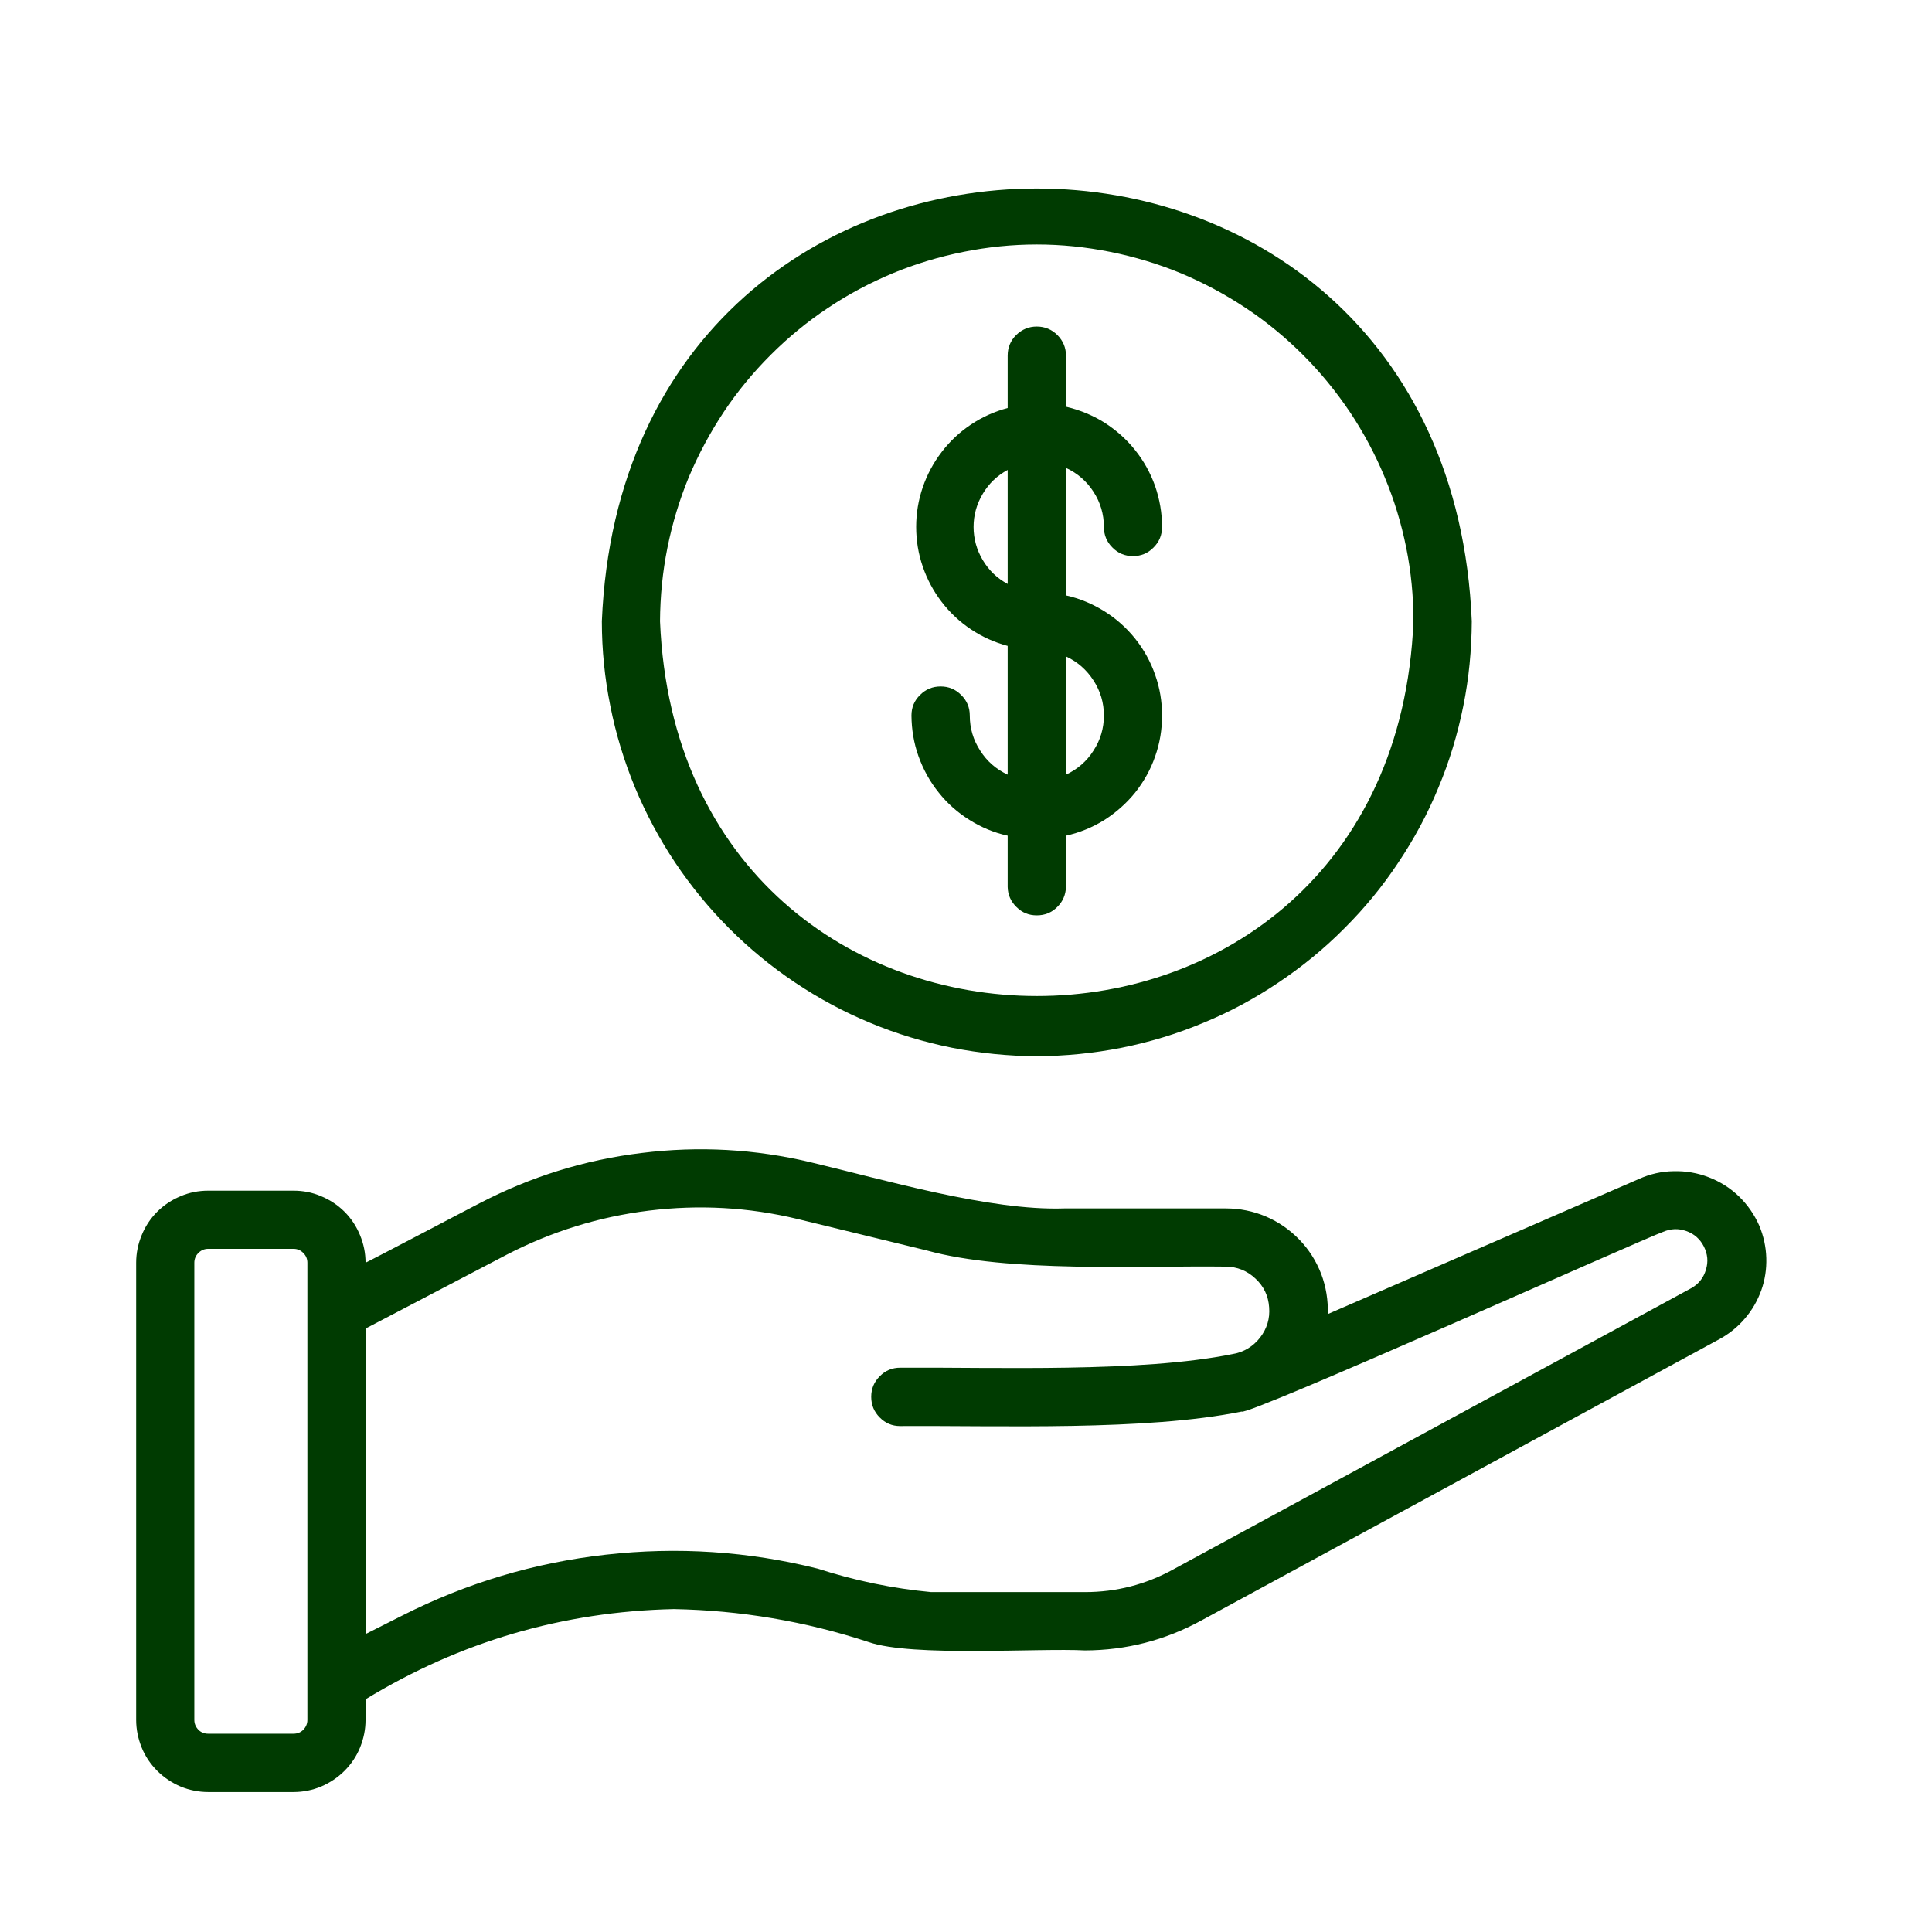 <svg xmlns="http://www.w3.org/2000/svg" xmlns:xlink="http://www.w3.org/1999/xlink" width="64" zoomAndPan="magnify" viewBox="0 0 48 48" height="64" preserveAspectRatio="xMidYMid meet" version="1.2"><g id="38e52c1f18"><path style=" stroke:none;fill-rule:nonzero;fill:#003b01;fill-opacity:1;" d="M 24.094 17.777 C 24.094 17.578 24.023 17.406 23.879 17.266 C 23.738 17.125 23.57 17.055 23.371 17.055 C 23.168 17.055 23 17.125 22.859 17.266 C 22.715 17.406 22.645 17.578 22.645 17.777 C 22.648 18.125 22.703 18.461 22.82 18.789 C 22.938 19.117 23.102 19.418 23.32 19.688 C 23.535 19.961 23.793 20.188 24.086 20.371 C 24.379 20.555 24.695 20.688 25.035 20.762 L 25.035 22.035 C 25.039 22.23 25.113 22.398 25.254 22.535 C 25.395 22.676 25.562 22.742 25.758 22.742 C 25.957 22.742 26.125 22.676 26.266 22.535 C 26.406 22.398 26.477 22.23 26.484 22.035 L 26.484 20.762 C 26.82 20.688 27.137 20.559 27.434 20.375 C 27.727 20.188 27.984 19.961 28.203 19.691 C 28.418 19.418 28.586 19.121 28.699 18.793 C 28.816 18.465 28.871 18.125 28.871 17.777 C 28.871 17.43 28.816 17.094 28.699 16.766 C 28.586 16.438 28.418 16.137 28.203 15.867 C 27.984 15.594 27.727 15.367 27.434 15.184 C 27.137 15 26.82 14.867 26.484 14.793 L 26.484 11.625 C 26.77 11.758 26.996 11.953 27.168 12.219 C 27.34 12.484 27.426 12.777 27.426 13.09 C 27.426 13.293 27.496 13.461 27.637 13.602 C 27.777 13.746 27.949 13.816 28.148 13.816 C 28.348 13.816 28.52 13.746 28.66 13.602 C 28.801 13.461 28.871 13.293 28.871 13.09 C 28.871 12.746 28.812 12.406 28.699 12.078 C 28.582 11.75 28.418 11.453 28.199 11.18 C 27.984 10.91 27.727 10.684 27.434 10.496 C 27.137 10.312 26.82 10.184 26.484 10.105 L 26.484 8.836 C 26.484 8.637 26.41 8.465 26.27 8.324 C 26.129 8.184 25.957 8.113 25.758 8.113 C 25.559 8.113 25.391 8.184 25.246 8.324 C 25.105 8.465 25.035 8.637 25.035 8.836 L 25.035 10.137 C 24.711 10.223 24.406 10.359 24.125 10.547 C 23.844 10.734 23.602 10.961 23.398 11.227 C 23.191 11.496 23.035 11.789 22.926 12.105 C 22.816 12.426 22.762 12.754 22.762 13.09 C 22.762 13.43 22.816 13.758 22.926 14.078 C 23.035 14.395 23.191 14.688 23.398 14.957 C 23.602 15.223 23.844 15.449 24.125 15.637 C 24.406 15.824 24.711 15.961 25.035 16.047 L 25.035 19.246 C 24.75 19.113 24.52 18.914 24.352 18.648 C 24.18 18.383 24.094 18.094 24.094 17.777 Z M 27.426 17.777 C 27.426 18.094 27.34 18.383 27.168 18.648 C 27 18.914 26.77 19.113 26.484 19.246 L 26.484 16.309 C 26.77 16.441 26.996 16.641 27.168 16.906 C 27.34 17.172 27.426 17.461 27.426 17.777 Z M 24.188 13.09 C 24.188 12.797 24.266 12.52 24.418 12.266 C 24.57 12.012 24.773 11.816 25.035 11.676 L 25.035 14.508 C 24.773 14.367 24.57 14.172 24.418 13.918 C 24.266 13.664 24.188 13.387 24.188 13.09 Z M 24.188 13.09 "/><path style=" stroke:none;fill-rule:nonzero;fill:#003b01;fill-opacity:1;" d="M 43.711 30.457 C 43.59 30.18 43.422 29.938 43.207 29.727 C 42.988 29.516 42.738 29.359 42.457 29.25 C 42.176 29.141 41.883 29.09 41.582 29.098 C 41.281 29.102 40.992 29.168 40.715 29.293 L 32.988 32.648 C 33 32.305 32.945 31.969 32.824 31.648 C 32.699 31.328 32.52 31.043 32.281 30.797 C 32.043 30.551 31.766 30.359 31.449 30.223 C 31.133 30.09 30.801 30.023 30.457 30.023 L 26.434 30.023 C 24.59 30.086 21.949 29.305 20.152 28.879 C 18.766 28.547 17.363 28.469 15.945 28.645 C 14.527 28.816 13.188 29.234 11.922 29.891 C 11.922 29.887 9.074 31.387 9.082 31.371 C 9.082 31.133 9.035 30.906 8.945 30.688 C 8.855 30.469 8.727 30.273 8.559 30.105 C 8.391 29.938 8.195 29.809 7.977 29.719 C 7.758 29.625 7.531 29.582 7.293 29.582 L 5.172 29.582 C 4.938 29.582 4.707 29.625 4.488 29.719 C 4.27 29.809 4.074 29.938 3.906 30.105 C 3.738 30.273 3.609 30.469 3.52 30.688 C 3.43 30.906 3.383 31.133 3.383 31.371 L 3.383 42.73 C 3.383 42.969 3.43 43.195 3.52 43.418 C 3.609 43.637 3.738 43.828 3.906 43.996 C 4.074 44.164 4.27 44.293 4.488 44.387 C 4.707 44.477 4.938 44.523 5.172 44.523 L 7.293 44.523 C 7.531 44.523 7.758 44.477 7.977 44.387 C 8.195 44.293 8.391 44.164 8.559 43.996 C 8.727 43.828 8.855 43.637 8.945 43.418 C 9.035 43.195 9.082 42.969 9.082 42.73 L 9.082 42.219 C 11.434 40.785 13.988 40.039 16.738 39.977 C 18.395 40.008 20.012 40.281 21.582 40.797 C 22.656 41.172 25.816 40.941 26.957 41.004 C 27.98 41 28.941 40.754 29.844 40.262 L 42.715 33.273 C 42.957 33.141 43.168 32.973 43.348 32.762 C 43.531 32.551 43.664 32.316 43.758 32.059 C 43.852 31.797 43.891 31.527 43.883 31.254 C 43.875 30.977 43.816 30.711 43.711 30.457 Z M 7.637 42.73 C 7.637 42.828 7.602 42.906 7.535 42.977 C 7.469 43.043 7.387 43.074 7.293 43.074 L 5.172 43.074 C 5.078 43.074 4.996 43.043 4.93 42.977 C 4.863 42.906 4.828 42.828 4.828 42.73 L 4.828 31.371 C 4.828 31.277 4.863 31.195 4.93 31.129 C 4.996 31.062 5.078 31.027 5.172 31.027 L 7.293 31.027 C 7.387 31.027 7.469 31.062 7.535 31.129 C 7.602 31.195 7.637 31.277 7.637 31.371 Z M 42.027 32 L 29.148 38.992 C 28.465 39.367 27.734 39.555 26.957 39.555 L 23.133 39.555 C 22.176 39.465 21.238 39.27 20.32 38.973 C 18.586 38.539 16.828 38.426 15.055 38.625 C 13.277 38.824 11.594 39.328 9.996 40.137 L 9.082 40.598 L 9.082 33.008 L 12.59 31.172 C 13.699 30.598 14.879 30.23 16.121 30.078 C 17.363 29.926 18.594 29.992 19.812 30.285 L 23.02 31.066 C 25.043 31.629 28.352 31.441 30.457 31.469 C 30.738 31.473 30.984 31.57 31.191 31.766 C 31.398 31.957 31.512 32.195 31.531 32.477 C 31.555 32.758 31.477 33.012 31.305 33.234 C 31.129 33.457 30.902 33.594 30.625 33.641 C 28.34 34.105 24.727 33.965 22.367 33.98 C 22.164 33.98 21.996 34.051 21.855 34.195 C 21.715 34.336 21.645 34.504 21.645 34.703 C 21.645 34.906 21.715 35.074 21.855 35.215 C 21.996 35.359 22.164 35.43 22.363 35.43 C 24.836 35.414 28.457 35.555 30.848 35.07 C 30.949 35.207 40.918 30.738 41.32 30.605 C 41.512 30.523 41.703 30.516 41.898 30.586 C 42.094 30.656 42.238 30.785 42.332 30.969 C 42.426 31.156 42.445 31.348 42.383 31.547 C 42.324 31.746 42.207 31.895 42.027 32 Z M 42.027 32 "/><path style=" stroke:none;fill-rule:nonzero;fill:#003b01;fill-opacity:1;" d="M 25.758 26.242 C 26.469 26.238 27.172 26.168 27.867 26.031 C 28.562 25.891 29.238 25.688 29.891 25.414 C 30.547 25.145 31.172 24.809 31.758 24.414 C 32.348 24.02 32.895 23.574 33.395 23.07 C 33.898 22.57 34.348 22.023 34.738 21.434 C 35.133 20.844 35.469 20.223 35.738 19.566 C 36.012 18.914 36.215 18.238 36.355 17.543 C 36.496 16.848 36.562 16.145 36.566 15.434 C 35.973 1.098 15.547 1.102 14.953 15.434 C 14.953 16.145 15.023 16.848 15.164 17.543 C 15.301 18.238 15.508 18.914 15.777 19.566 C 16.051 20.223 16.383 20.844 16.777 21.434 C 17.172 22.023 17.621 22.57 18.121 23.07 C 18.625 23.574 19.168 24.02 19.758 24.414 C 20.348 24.809 20.973 25.145 21.625 25.414 C 22.281 25.688 22.957 25.891 23.652 26.031 C 24.348 26.168 25.051 26.238 25.758 26.242 Z M 25.758 6.074 C 26.375 6.074 26.98 6.137 27.586 6.258 C 28.188 6.379 28.773 6.555 29.34 6.789 C 29.906 7.027 30.445 7.316 30.957 7.656 C 31.469 7.996 31.941 8.387 32.375 8.82 C 32.809 9.254 33.195 9.727 33.539 10.238 C 33.879 10.75 34.168 11.289 34.402 11.855 C 34.641 12.422 34.816 13.008 34.938 13.609 C 35.059 14.211 35.117 14.82 35.117 15.434 C 34.605 27.852 16.914 27.848 16.398 15.434 C 16.402 14.82 16.461 14.211 16.582 13.609 C 16.703 13.008 16.879 12.422 17.113 11.855 C 17.352 11.289 17.641 10.75 17.98 10.238 C 18.32 9.727 18.711 9.254 19.145 8.82 C 19.578 8.387 20.051 7.996 20.562 7.656 C 21.074 7.312 21.613 7.027 22.18 6.789 C 22.746 6.555 23.332 6.379 23.934 6.258 C 24.535 6.137 25.145 6.074 25.758 6.074 Z M 25.758 6.074 "/></g></svg>